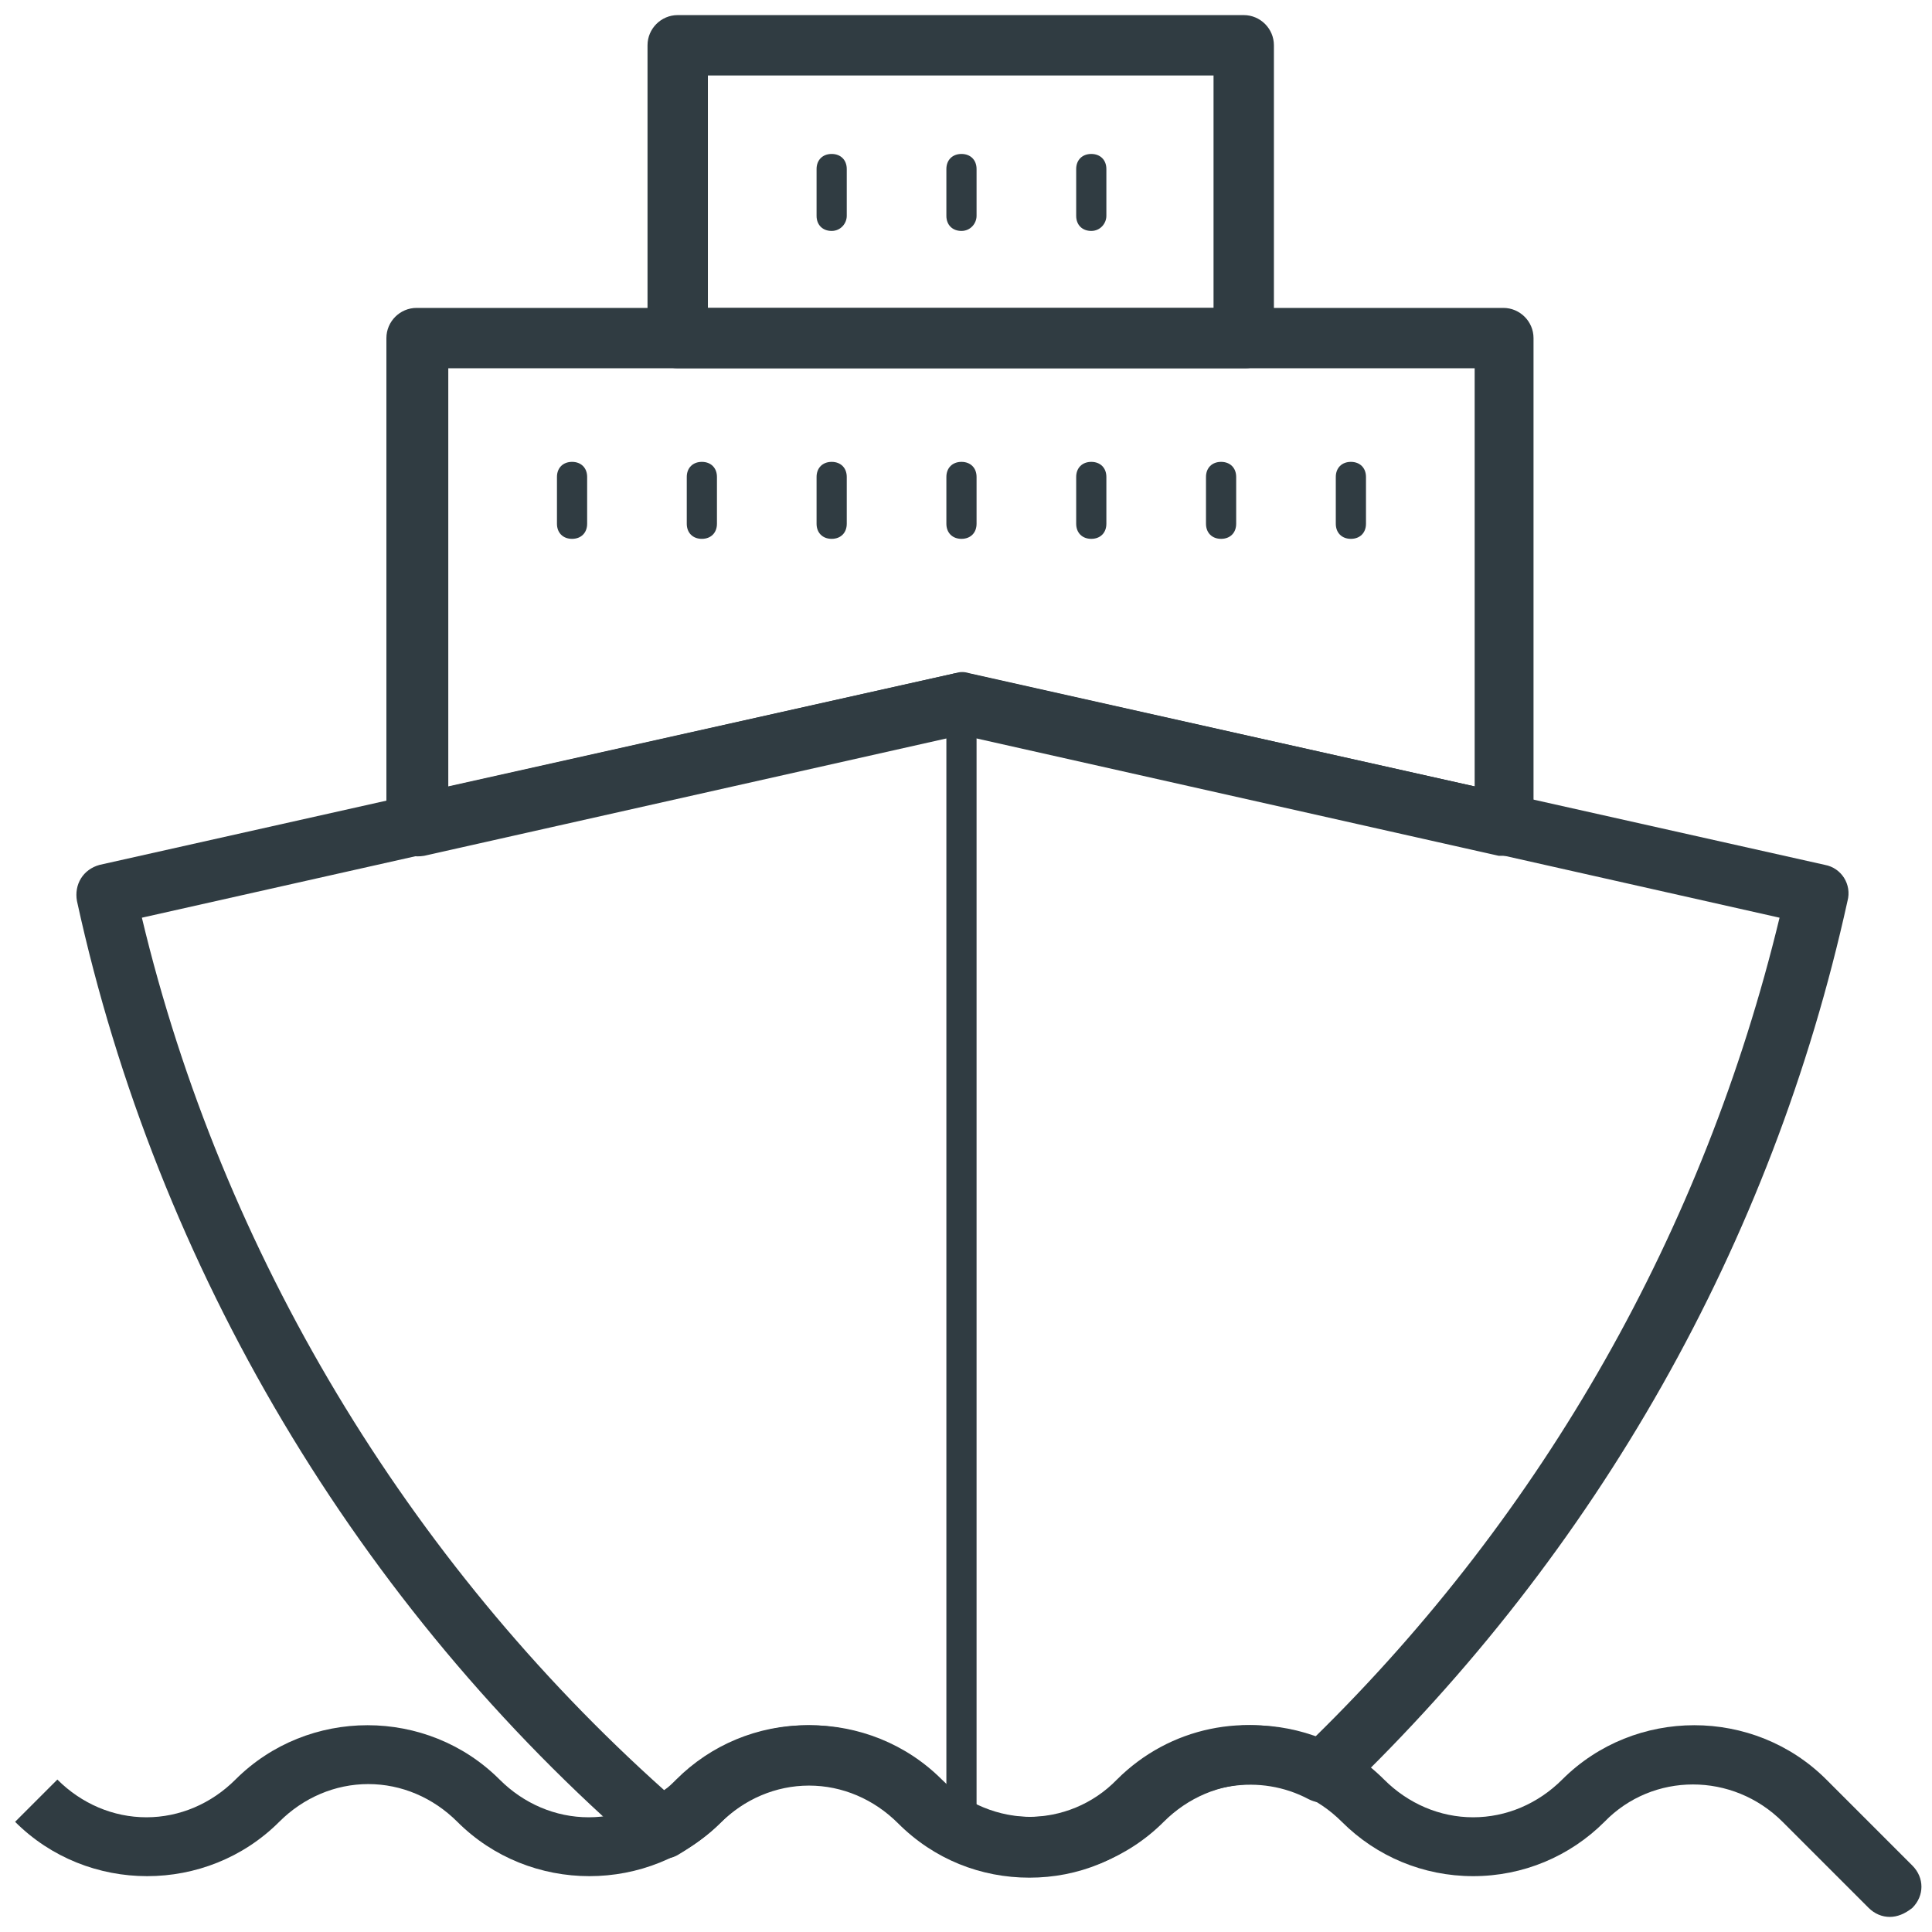 <?xml version="1.0" standalone="no"?><!DOCTYPE svg PUBLIC "-//W3C//DTD SVG 1.1//EN" "http://www.w3.org/Graphics/SVG/1.1/DTD/svg11.dtd"><svg t="1737097977502" class="icon" viewBox="0 0 1024 1024" version="1.1" xmlns="http://www.w3.org/2000/svg" p-id="3610" xmlns:xlink="http://www.w3.org/1999/xlink" width="200" height="200"><path d="M660 195.2H359.2c-8.8 0-16-7.2-16-16V24c0-8.8 7.2-16 16-16h300c8.8 0 16 7.2 16 16v156c0.8 8-6.4 15.2-15.2 15.2z m-284.8-32h268V40H375.2v123.2zM1001.6 1016c-4 0-8-1.6-11.2-4.8l-45.6-45.6c-26.4-26.4-68.8-26.4-94.4 0-18.4 18.4-43.2 28.8-69.6 28.8-26.4 0-51.2-10.4-69.6-28.8-12.8-12.8-29.6-20-47.2-20s-34.4 7.2-47.2 20c-38.4 38.4-101.6 38.4-140 0-12.8-12.8-29.6-20-47.2-20s-34.4 7.2-47.2 20c-38.4 38.4-101.6 38.4-140 0-12.8-12.8-29.6-20-47.2-20s-34.4 7.2-47.2 20c-38.4 38.4-101.6 38.4-140 0l22.4-22.4c12.8 12.8 29.6 20 47.2 20s34.4-7.2 47.2-20c38.4-38.4 101.6-38.4 140 0 12.8 12.8 29.6 20 47.2 20s34.4-7.2 47.2-20c38.4-38.4 101.6-38.4 140 0 26.4 26.4 68.8 26.4 94.4 0 38.4-38.4 101.6-38.4 140 0 12.8 12.8 29.6 20 47.2 20s34.4-7.2 47.2-20c38.4-38.4 101.6-38.4 140 0l45.6 45.6c6.4 6.4 6.4 16 0 22.4-4 3.2-8 4.8-12 4.8z" fill="#303C42" p-id="3611"></path><path d="M545.6 995.2c-25.6 0-50.4-9.6-69.6-28.8-12.8-12.8-29.6-20-47.2-20s-34.4 7.2-47.2 20c-6.4 6.4-14.4 12-22.4 16.8-5.6 3.2-12.8 2.4-18.4-1.6-151.2-130.4-257.6-309.6-300-504-1.6-8.8 3.2-16.8 12-19.2l453.6-101.6c2.4-0.8 4.8-0.8 7.2 0l453.6 101.6c8.8 1.6 14.4 10.4 12 19.2-40 181.6-132.8 344.8-267.2 473.6-4.8 4.8-12 5.6-18.4 2.4-25.6-13.6-57.6-8.8-78.4 12-19.2 20-44 29.6-69.6 29.6z m-117.6-80.8c26.4 0 51.2 10.4 69.6 28.8 26.4 26.4 68.8 26.4 94.4 0 28-28 68.8-36 104.8-22.4 121.6-119.2 206.4-268.8 246.4-434.4L509.6 388.8 75.2 486.4C117.6 664 216 827.2 352 948.8c2.4-1.6 4-3.2 6.4-5.6 18.4-18.4 43.2-28.8 69.6-28.8z" fill="#303C42" p-id="3612"></path><path d="M797.6 453.6h-3.2l-284.8-64-284.8 64c-4.8 0.8-9.6 0-13.6-3.2s-6.4-8-6.4-12.8V179.2c0-8.8 7.2-16 16-16h576c8.8 0 16 7.2 16 16v257.6c0 4.8-2.4 9.6-6.4 12.8-1.6 2.4-5.6 4-8.8 4z m-288-96.8h3.2l268.8 60V195.2h-544v221.6l268.8-60h3.2z" fill="#303C42" p-id="3613"></path><path d="M509.6 981.6c-4.8 0-8-3.2-8-8V372.8c0-4.8 3.2-8 8-8s8 3.2 8 8v600.8c0 4-3.2 8-8 8zM303.2 285.6c-4.8 0-8-3.2-8-8v-24.8c0-4.8 3.2-8 8-8s8 3.2 8 8v24.8c0 4.8-3.2 8-8 8zM372 285.6c-4.8 0-8-3.2-8-8v-24.8c0-4.8 3.2-8 8-8s8 3.2 8 8v24.8c0 4.8-3.2 8-8 8zM440.8 285.6c-4.8 0-8-3.2-8-8v-24.8c0-4.8 3.2-8 8-8s8 3.2 8 8v24.8c0 4.8-3.2 8-8 8zM509.6 285.6c-4.8 0-8-3.2-8-8v-24.8c0-4.8 3.2-8 8-8s8 3.2 8 8v24.8c0 4.8-3.2 8-8 8zM578.4 285.6c-4.8 0-8-3.2-8-8v-24.8c0-4.8 3.2-8 8-8s8 3.2 8 8v24.8c0 4.8-3.2 8-8 8zM647.2 285.6c-4.8 0-8-3.2-8-8v-24.8c0-4.8 3.2-8 8-8s8 3.2 8 8v24.8c0 4.8-3.2 8-8 8zM716 285.6c-4.8 0-8-3.2-8-8v-24.8c0-4.8 3.2-8 8-8s8 3.2 8 8v24.8c0 4.8-3.2 8-8 8z" fill="#303C42" p-id="3614"></path><path d="M440.8 122.4c-4.8 0-8-3.2-8-8v-24.8c0-4.8 3.2-8 8-8s8 3.2 8 8v24.8c0 4-3.2 8-8 8z" fill="#303C42" p-id="3615"></path><path d="M509.6 122.4c-4.8 0-8-3.2-8-8v-24.8c0-4.8 3.2-8 8-8s8 3.2 8 8v24.8c0 4-3.2 8-8 8z" fill="#303C42" p-id="3616"></path><path d="M578.4 122.4c-4.8 0-8-3.2-8-8v-24.8c0-4.8 3.2-8 8-8s8 3.2 8 8v24.8c0 4-3.2 8-8 8z" fill="#303C42" p-id="3617"></path></svg>
